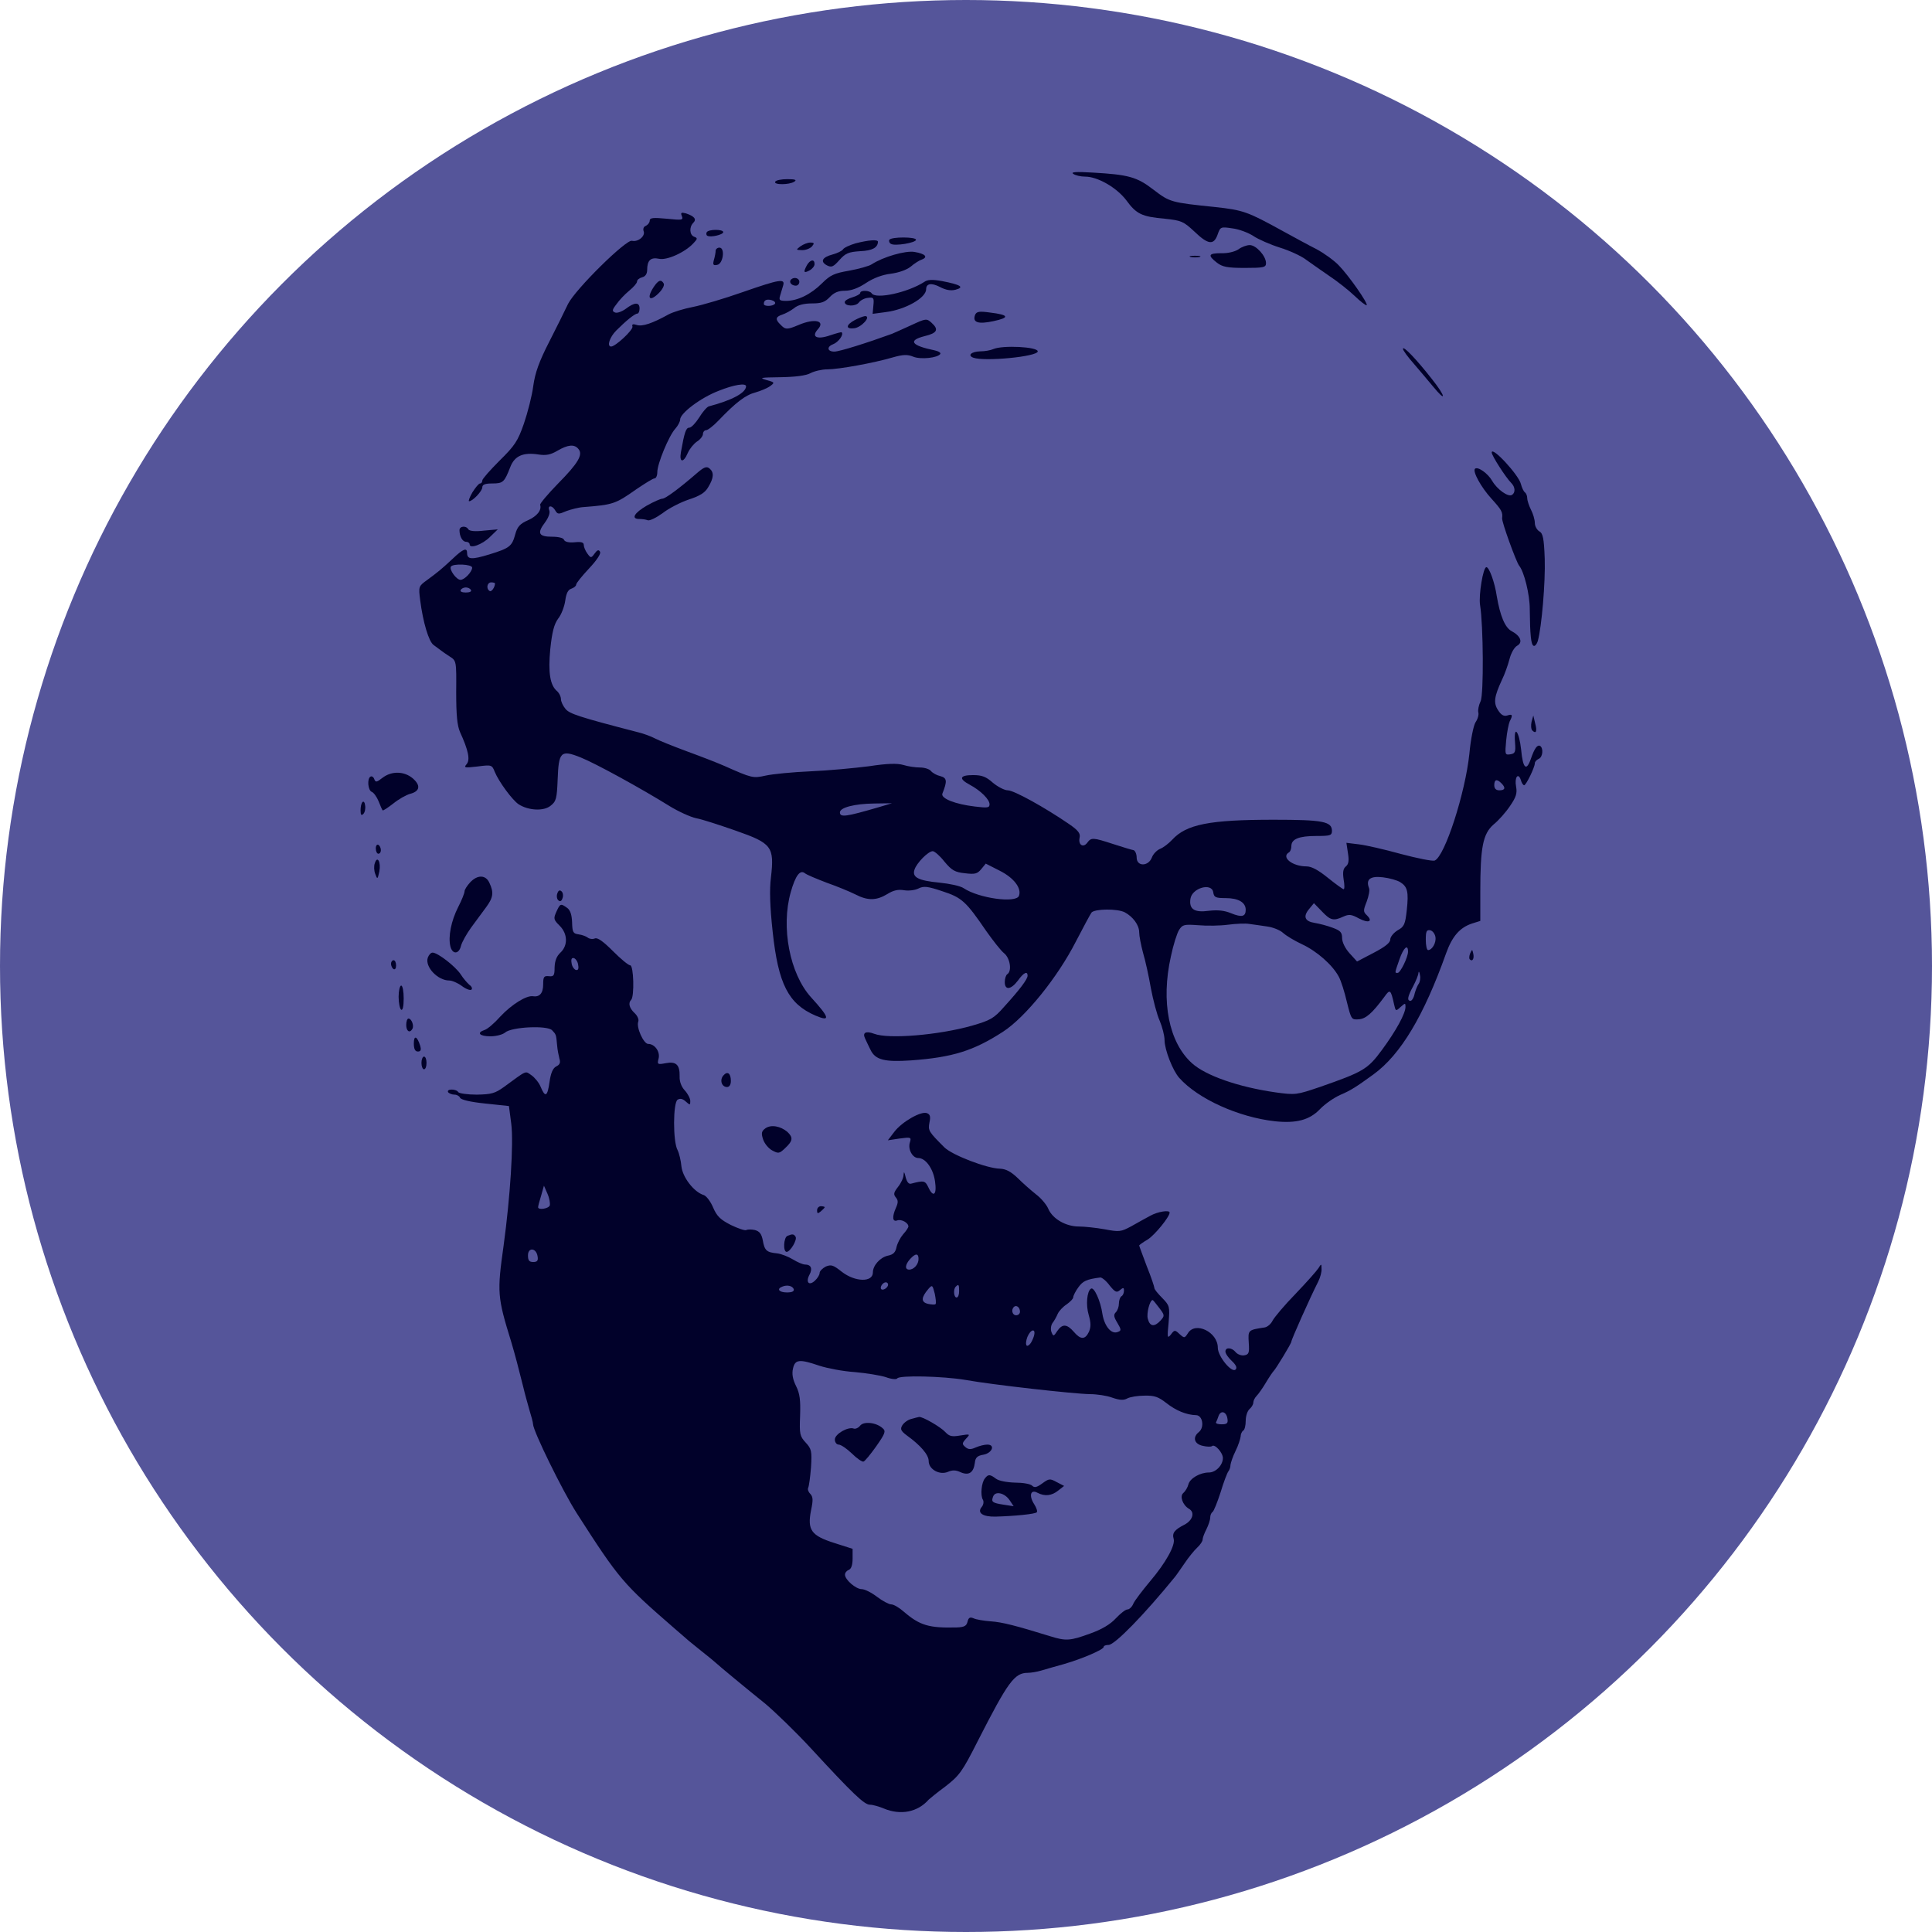 <svg width="1488" height="1488" viewBox="0 0 1488 1488" fill="none" xmlns="http://www.w3.org/2000/svg">
<circle cx="744" cy="744" r="744" fill="#55559A"/>
<path d="M826.601 133.884C828.163 135.056 832.266 136.032 835.782 136.032C845.353 136.032 860.003 144.431 867.426 154.197C875.239 164.939 879.536 166.892 897.116 168.455C909.813 169.822 911.376 170.408 919.776 178.22C930.518 188.572 934.815 188.963 937.746 180.759C939.895 174.705 940.089 174.509 949.076 175.877C954.154 176.462 961.382 179.197 965.288 181.736C969 184.275 978.375 188.377 985.798 190.72C993.416 193.064 1002.6 197.361 1006.31 200.291C1010.02 203.025 1018.03 208.494 1023.89 212.596C1029.75 216.502 1038.54 223.338 1043.23 227.83C1047.91 232.323 1052.02 235.448 1052.6 235.057C1053.78 233.69 1038.93 212.4 1031.12 204.392C1027.6 200.681 1019.79 195.017 1013.93 191.892C1008.07 188.963 996.346 182.517 987.752 177.83C960.795 162.986 957.475 161.814 935.988 159.47C902 155.954 901.023 155.759 888.522 146.189C875.629 136.228 869.184 134.47 841.25 132.907C828.749 132.126 824.452 132.517 826.601 133.884Z" fill="#01012A"/>
<path d="M597.082 139.938C595.518 142.477 607.825 142.477 611.733 139.938C613.881 138.571 612.514 137.985 606.458 137.985C601.965 137.985 597.668 138.766 597.082 139.938Z" fill="#01012A"/>
<path d="M525.198 166.501C526.371 169.626 525.198 169.626 513.478 168.454C502.93 167.478 500.391 167.673 500.391 170.017C500.391 171.384 499.024 173.142 497.462 173.923C495.704 174.509 495.117 176.267 495.704 178.025C497.266 181.736 491.405 186.619 486.718 185.447C482.225 184.275 443.354 222.557 437.493 234.08C435.149 239.158 428.507 252.44 422.843 263.573C415.225 278.417 412.1 287.206 410.732 297.167C409.756 304.784 406.435 317.675 403.505 326.268C398.817 339.745 396.473 343.261 384.753 354.784C377.525 362.012 371.47 368.848 371.47 370.02C371.47 371.387 370.689 372.363 369.712 372.363C368.735 372.363 366.196 375.489 363.852 379.199C361.703 382.91 360.531 386.036 361.313 386.036C364.047 386.036 371.47 378.222 371.47 375.293C371.47 373.144 373.814 372.363 379.088 372.363C387.487 372.363 388.464 371.387 392.957 359.863C396.277 351.074 402.919 348.144 415.03 350.097C420.499 350.879 424.015 350.293 429.29 347.167C437.297 342.48 442.377 341.894 445.502 345.801C449.213 350.097 445.306 356.739 429.875 372.363C422.062 380.371 415.811 387.793 416.006 388.77C417.374 392.871 413.662 397.559 406.63 400.683C400.38 403.418 398.426 405.762 396.864 411.427C394.324 420.801 392.566 422.168 376.744 427.051C363.266 431.154 359.75 430.958 359.75 425.879C359.75 421.582 356.82 422.559 348.811 430.177C339.63 438.77 337.091 440.724 328.887 446.778C322.441 451.466 322.246 451.662 323.613 462.208C325.762 479.201 330.254 494.24 333.966 496.779C335.724 498.146 338.263 499.904 339.24 500.685C340.412 501.662 343.537 503.811 346.272 505.569C351.546 508.889 351.546 509.083 351.35 532.912C351.35 550.881 352.132 558.693 354.281 563.771C360.727 577.835 362.289 585.257 359.359 588.577C357.015 591.311 357.797 591.507 367.759 590.335C378.502 588.967 378.893 588.967 381.041 594.436C384.167 602.054 394.519 616.116 399.403 619.436C407.021 624.32 418.741 624.905 424.015 620.608C428.313 617.288 428.899 615.139 429.484 600.686C430.265 579.007 431.829 577.249 447.064 583.304C458.785 587.99 493.946 607.327 515.627 620.804C522.268 624.905 531.645 629.203 536.138 630.178C540.63 630.961 554.303 635.453 566.609 639.75C594.543 649.515 596.496 652.054 593.761 675.883C592.589 685.062 592.98 698.343 595.128 717.876C599.426 757.915 607.24 773.149 627.945 782.134C639.861 787.212 639.078 783.892 624.624 768.072C608.217 749.907 601.379 714.165 608.998 687.211C612.708 674.124 616.224 669.632 619.936 672.562C621.304 673.734 628.921 676.86 636.539 679.789C644.352 682.523 654.316 686.624 658.613 688.773C668.38 693.851 675.021 693.657 683.419 688.578C688.108 685.649 691.819 684.868 696.312 685.649C699.828 686.234 704.711 685.649 707.446 684.281C711.353 682.328 714.283 682.523 725.808 686.43C740.849 691.312 743.974 694.242 759.6 717.095C764.875 724.516 770.93 732.329 773.47 734.281C777.962 737.993 779.525 747.954 775.813 750.298C774.837 750.884 773.861 753.618 773.861 756.353C773.861 762.798 778.548 762.407 784.018 755.18C788.315 749.126 791.441 747.564 791.441 751.469C791.441 754.204 785.19 762.407 773.47 775.298C765.461 784.477 762.726 785.845 748.662 789.946C723.269 797.173 684.396 800.494 673.263 796.196C667.012 793.853 664.081 795.221 666.231 799.713C667.012 801.471 668.965 805.572 670.528 808.696C674.239 816.314 681.271 818.072 701.586 816.704C733.817 814.361 749.833 809.283 772.493 794.634C789.683 783.502 814.489 752.837 828.554 725.298C834.218 714.36 839.688 704.203 840.665 702.837C843.204 699.907 860.588 699.711 866.254 702.641C872.504 705.961 877.387 712.407 877.387 718.07C877.387 720.806 878.755 727.837 880.318 733.696C882.076 739.556 884.81 751.86 886.374 761.039C888.132 770.221 891.061 781.548 893.21 786.235C895.164 790.923 896.922 797.564 896.922 801.08C896.922 808.306 903.173 824.518 908.251 830.181C922.705 846.392 953.959 860.456 981.891 863.58C998.496 865.338 1008.65 862.605 1016.66 854.206C1020.37 850.299 1027.41 845.417 1032.29 843.268C1040.49 839.752 1044.4 837.213 1057.88 827.448C1078.78 812.213 1096.55 782.525 1113.74 734.281C1118.43 721.196 1124.29 714.36 1133.86 711.235L1140.11 709.281V686.82C1140.11 652.641 1142.07 642.289 1150.27 635.062C1154.18 631.936 1159.84 625.492 1162.97 620.804C1167.66 613.967 1168.63 611.038 1167.66 605.765C1166.29 598.538 1169.41 594.632 1171.37 600.882C1171.95 603.03 1173.12 604.788 1173.91 604.788C1175.47 604.593 1182.11 590.92 1182.11 587.796C1182.11 586.624 1183.48 585.257 1185.04 584.476C1188.17 583.304 1188.95 576.467 1186.21 574.515C1184.06 573.342 1181.91 576.271 1179.18 584.085C1175.67 594.436 1172.93 592.093 1171.56 577.444C1170 562.99 1165.7 557.717 1166.87 571.976C1167.46 579.397 1166.87 580.374 1163.16 580.959C1159.06 581.546 1159.06 581.155 1160.04 570.217C1160.62 563.967 1161.99 557.327 1162.77 555.569C1165.31 550.686 1164.92 549.709 1160.82 551.077C1158.28 551.858 1156.13 550.686 1153.79 546.976C1150.08 541.311 1150.86 536.428 1156.72 523.732C1158.87 519.435 1161.4 512.209 1162.58 507.716C1163.75 503.029 1166.29 498.536 1168.44 497.365C1173.12 494.825 1171.17 489.747 1164.14 486.036C1159.06 483.302 1155.35 474.123 1152.81 459.278C1151.25 448.536 1146.95 436.817 1144.8 436.817C1142.26 436.817 1138.75 458.497 1139.92 465.918C1142.46 481.35 1142.85 535.061 1140.31 540.139C1138.94 543.069 1138.16 546.78 1138.55 548.538C1139.14 550.296 1138.16 553.811 1136.4 556.35C1134.84 558.889 1132.69 569.631 1131.71 580.374C1128.59 610.647 1112.77 659.672 1104.95 662.796C1103.19 663.382 1091.47 661.039 1078.97 657.719C1066.28 654.203 1051.82 650.882 1046.55 650.296L1036.98 649.124L1038.15 656.937C1039.12 662.796 1038.73 665.531 1036.59 667.289C1034.44 669.047 1034.05 671.781 1034.83 677.25C1035.61 681.547 1035.61 684.868 1034.83 684.868C1034.24 684.868 1028.77 680.961 1022.72 676.078C1015.49 670.219 1010.22 667.289 1006.31 667.289C995.37 667.289 986.58 660.258 992.635 656.546C993.807 655.961 994.589 653.616 994.589 651.664C994.589 646.195 1000.45 643.851 1013.93 643.851C1024.48 643.851 1025.84 643.461 1025.84 639.945C1025.84 632.718 1019.01 631.351 980.916 631.351C931.495 631.351 913.721 634.866 902.781 646.781C900.047 649.711 895.945 652.835 893.406 653.812C891.061 654.789 888.132 657.719 887.155 660.453C884.42 667.484 875.435 667.484 875.435 660.453C875.435 657.719 874.262 655.18 873.09 654.789C871.723 654.593 864.691 652.445 857.464 650.101C841.837 645.023 840.469 644.827 837.344 649.124C834.218 653.226 830.312 650.686 831.485 645.219C832.266 641.897 830.508 639.554 823.085 634.476C804.528 621.781 780.893 608.695 776.204 608.695C773.665 608.695 768.391 605.959 764.68 602.835C759.406 598.147 756.28 596.976 749.443 596.976C739.091 596.976 738.114 599.709 746.904 604.397C755.303 608.889 762.139 615.726 762.139 619.436C762.139 622.172 760.577 622.366 751.006 621.195C735.769 619.436 724.44 614.945 725.808 611.234C729.714 601.467 729.324 599.124 724.246 597.757C721.511 597.17 718.385 595.413 717.018 593.85C715.846 592.288 711.939 591.116 708.618 591.116C705.298 591.116 699.437 590.335 695.725 589.163C691.038 587.796 683.419 587.99 669.355 590.139C658.613 591.507 638.493 593.459 624.429 594.046C610.56 594.632 594.738 596.195 589.659 597.366C579.892 599.515 579.111 599.319 558.015 589.944C552.741 587.6 539.654 582.521 528.91 578.616C518.362 574.709 507.227 570.217 504.298 568.655C501.368 567.092 495.508 564.944 491.405 563.967C445.306 552.052 438.665 549.709 435.539 545.998C433.587 543.654 432.023 540.334 432.023 538.381C432.023 536.428 430.657 533.889 429.29 532.521C423.625 528.029 422.062 518.069 423.82 499.904C425.187 486.817 426.749 480.763 429.875 476.466C432.415 473.342 434.758 466.896 435.345 462.598C436.126 456.935 437.493 454.2 440.032 453.418C442.181 452.637 443.744 451.27 443.744 450.294C443.744 449.123 448.237 443.654 453.706 437.794C459.761 431.348 463.082 426.27 462.105 424.904C461.128 423.145 459.957 423.536 458.003 426.27C455.269 429.981 455.073 429.981 452.338 426.27C450.776 424.121 449.603 421.191 449.603 419.629C449.603 417.677 447.455 417.09 442.377 417.677C438.08 418.067 434.954 417.286 434.368 415.724C433.977 414.356 430.265 413.379 425.187 413.379C414.834 413.379 413.467 410.645 419.717 402.441C422.452 398.731 423.82 395.02 423.039 393.067C421.475 388.966 425.383 388.966 427.726 393.262C429.484 396.191 430.265 396.191 436.126 393.652C439.838 392.286 445.893 390.722 449.603 390.528C472.067 388.77 474.021 388.183 490.038 376.855C496.679 372.363 502.93 368.458 504.102 368.458C505.275 368.458 506.252 366.309 506.252 363.574C506.252 357.129 515.236 335.449 520.12 330.175C522.074 328.026 523.832 324.706 523.832 323.144C523.832 318.261 539.654 306.347 553.326 301.074C565.438 296.19 574.618 294.824 574.618 297.557C574.422 302.636 563.68 308.299 545.904 312.987C544.536 313.378 541.216 317.088 538.481 321.582C535.746 325.878 532.426 329.394 530.864 329.394C528.323 329.394 527.152 332.91 524.417 348.34C523.049 356.348 526.371 356.739 529.691 348.925C531.058 345.801 534.184 341.894 536.723 340.136C539.262 338.574 541.412 335.84 541.412 334.276C541.412 332.714 542.584 331.347 543.755 331.347C545.123 331.347 549.42 328.026 553.326 323.925C566.805 309.863 574.228 304.198 581.846 302.245C585.947 301.074 591.027 298.925 593.175 297.363C596.886 294.628 596.691 294.433 590.245 292.675C584.385 290.917 585.753 290.722 600.989 290.526C612.514 290.33 620.523 289.355 624.233 287.401C627.163 285.838 633.023 284.471 637.126 284.471C645.916 284.471 672.871 279.588 687.522 275.291C695.725 272.948 699.047 272.948 703.344 274.706C709.009 277.049 722.292 275.682 724.246 272.557C724.636 271.581 722.682 270.409 719.753 269.823C701.782 266.112 699.047 262.205 712.134 258.885C721.901 256.541 723.269 253.807 717.408 248.533C713.697 245.213 713.111 245.213 702.172 250.291C695.921 253.221 689.085 256.151 686.935 257.127C667.597 264.159 646.501 270.799 642.594 270.799C637.126 270.799 636.539 267.088 641.619 265.135C645.72 263.573 650.017 257.713 648.259 255.955C648.064 255.565 643.962 256.737 639.274 258.299C629.117 261.815 624.624 259.471 629.898 253.612C635.953 246.971 627.359 245.018 615.053 250.291C606.263 254.002 604.895 254.002 601.184 250.096C596.886 245.994 597.277 244.041 602.551 242.283C604.895 241.502 608.998 239.354 611.537 237.401C614.466 234.861 619.35 233.689 625.405 233.689C632.633 233.689 635.368 232.713 639.078 228.807C642.4 225.291 645.72 223.924 650.799 223.924C655.487 223.924 660.957 221.971 666.816 218.064C672.677 214.158 679.513 211.619 685.96 210.838C692.015 210.056 698.266 207.908 701.391 205.369C704.125 203.025 708.032 200.486 709.985 199.9C715.064 197.947 712.525 195.408 704.321 194.041C697.483 192.869 680.295 197.752 671.309 203.611C669.161 204.978 661.348 207.127 653.925 208.494C642.594 210.447 639.469 211.814 633.023 218.26C624.624 226.658 614.272 231.736 605.482 231.736C600.402 231.736 599.817 231.15 600.793 227.83C601.379 225.682 602.551 222.166 603.137 220.018C604.895 214.353 600.793 214.939 571.689 225.096C557.819 229.979 540.63 235.057 533.598 236.424C526.565 237.791 518.362 240.33 515.042 242.088C502.344 249.119 494.727 251.659 490.43 250.291C487.499 249.315 486.522 249.705 487.108 251.463C487.889 254.002 474.021 266.893 470.699 266.893C467.183 266.893 469.528 259.666 474.607 254.588C482.03 247.166 488.866 241.502 491.015 241.502C491.796 241.502 492.578 239.744 492.578 237.596C492.578 232.518 488.672 232.713 482.03 237.791C479.099 239.94 475.388 241.307 473.825 240.721C471.286 239.744 471.286 238.768 474.802 234.275C476.95 231.15 481.248 226.658 484.569 223.924C487.889 221.189 490.624 218.064 490.624 216.892C490.624 215.525 492.382 214.158 494.531 213.572C497.07 212.986 498.437 210.838 498.437 207.908C498.437 200.486 501.172 197.947 507.618 199.314C513.674 200.681 527.933 194.236 534.38 187.009C537.309 183.884 537.309 183.298 534.574 182.322C531.058 180.955 530.668 174.9 533.988 171.579C536.723 168.845 534.77 166.501 528.323 164.353C524.613 163.376 524.026 163.767 525.198 166.501ZM596.886 233.885C595.519 236.033 588.292 236.229 588.292 234.08C588.292 231.15 590.44 230.174 594.152 231.15C596.301 231.736 597.473 232.908 596.886 233.885ZM363.656 437.208C363.656 440.333 357.797 446.583 354.671 446.583C351.546 446.583 345.881 438.77 347.248 436.427C348.811 433.887 363.656 434.474 363.656 437.208ZM381.237 449.317C381.237 452.247 378.502 456.154 377.135 455.177C374.205 453.418 375.181 448.536 378.307 448.536C379.869 448.536 381.237 448.927 381.237 449.317ZM362.68 454.396C363.461 455.567 361.703 456.348 358.773 456.348C355.843 456.348 354.085 455.567 354.866 454.396C355.452 453.224 357.21 452.443 358.773 452.443C360.336 452.443 362.094 453.224 362.68 454.396ZM1156.33 603.226C1159.84 606.742 1159.26 608.695 1154.76 608.695C1152.22 608.695 1150.86 607.327 1150.86 604.788C1150.86 600.296 1152.81 599.709 1156.33 603.226ZM677.17 621.585C651.775 629.007 646.893 629.788 646.893 625.686C646.893 621.976 658.026 619.046 673.263 618.851L686.935 618.655L677.17 621.585ZM727.371 663.578C733.036 670.414 735.575 671.781 743.193 672.562C751.006 673.539 752.764 672.953 755.694 669.438L759.21 665.141L769.954 670.61C780.893 676.078 786.948 684.087 784.799 689.946C782.651 695.806 753.936 691.899 742.216 684.087C739.677 682.328 731.278 680.57 723.463 679.789C707.25 678.227 702.367 675.688 704.321 669.828C705.883 664.75 714.869 655.57 718.385 655.57C719.753 655.57 723.855 659.085 727.371 663.578ZM1078.39 679.399C1084.05 682.914 1085.03 686.82 1083.47 701.079C1082.29 711.82 1081.51 713.774 1076.43 716.508C1073.31 718.461 1070.77 721.587 1070.77 723.539C1070.77 726.079 1066.86 729.204 1057.88 733.891L1045.18 740.533L1039.32 734.087C1036 730.376 1033.66 725.688 1033.66 722.368C1033.66 718.07 1032.29 716.704 1026.43 714.556C1022.33 712.992 1016.27 711.43 1012.75 710.845C1004.94 709.672 1003.38 705.961 1008.26 700.101L1011.97 695.61L1018.03 701.86C1024.67 708.891 1027.01 709.477 1034.63 705.961C1038.93 704.008 1040.88 704.203 1046.55 707.329C1053.97 711.235 1057.68 709.868 1052.8 704.985C1049.87 702.25 1049.87 701.273 1052.6 694.438C1054.17 690.141 1055.14 685.453 1054.36 683.891C1051.82 677.25 1055.34 674.515 1065.1 675.688C1070.18 676.273 1076.24 678.031 1078.39 679.399ZM934.425 687.211C935.011 691.118 936.183 691.703 943.998 691.703C953.763 691.703 959.429 695.023 959.429 700.688C959.429 705.961 956.498 706.742 948.295 703.422C943.215 701.273 938.137 700.688 931.105 701.469C919.97 703.031 915.673 700.297 916.845 692.289C918.018 683.891 933.253 679.593 934.425 687.211ZM976.032 713.579C980.329 714.165 985.799 716.312 988.142 718.461C990.487 720.61 996.932 724.516 1002.79 727.25C1014.12 732.525 1026.23 743.07 1031.12 752.25C1032.87 755.376 1035.61 764.165 1037.37 771.783C1040.69 785.064 1040.88 785.454 1046.35 785.064C1052.02 784.673 1056.71 780.572 1066.28 767.681C1070.57 761.626 1071.16 762.016 1073.7 773.541C1074.87 778.814 1075.07 779.008 1078.58 775.688C1082.29 772.368 1082.49 772.368 1082.49 775.494C1082.49 780.572 1075.26 793.853 1064.32 808.696C1053.39 823.541 1050.06 825.494 1016.47 837.213C998.496 843.268 997.91 843.463 982.283 841.314C953.763 837.213 928.566 828.423 918.018 818.853C900.242 802.837 893.991 771.392 901.805 736.626C903.563 728.031 906.493 718.852 908.055 716.312C910.79 712.016 911.963 711.82 923.096 712.602C929.543 713.188 939.895 712.992 945.755 712.211C951.615 711.43 959.233 711.039 962.359 711.626C965.679 712.016 971.735 712.992 976.032 713.579ZM1105.54 721.587C1106.32 726.079 1103 731.743 1099.87 731.743C1098.9 731.743 1098.12 728.227 1098.12 723.735C1098.12 717.289 1098.7 715.922 1101.63 716.508C1103.39 716.899 1105.15 719.242 1105.54 721.587ZM1084.44 732.915C1084.44 737.211 1078.58 749.32 1076.43 749.32C1074.09 749.32 1074.09 749.712 1077.8 738.969C1080.93 729.985 1084.44 726.665 1084.44 732.915ZM1092.65 757.719C1091.67 759.087 1090.3 762.407 1089.52 765.337C1088.94 768.462 1087.37 770.806 1086.4 770.806C1083.47 770.806 1084.05 767.681 1088.35 759.673C1090.5 755.572 1092.45 750.884 1092.45 749.32C1092.65 747.758 1093.23 748.345 1093.62 750.884C1094.21 753.423 1093.62 756.353 1092.65 757.719Z" fill="#01012A"/>
<path d="M544.342 178.806C543.755 179.782 543.951 181.149 544.732 181.54C547.077 183.103 557.038 180.759 557.038 178.806C557.038 176.462 545.904 176.462 544.342 178.806Z" fill="#01012A"/>
<path d="M684.983 184.665C684.396 185.642 684.983 187.204 686.154 187.79C688.889 189.743 705.492 187.009 705.492 184.665C705.492 182.321 686.545 182.321 684.983 184.665Z" fill="#01012A"/>
<path d="M659.003 187.399C654.51 188.767 650.017 190.72 649.236 192.087C648.455 193.259 644.939 195.017 641.227 195.993C633.219 198.142 631.461 201.462 636.93 204.392C640.446 206.15 641.813 205.564 646.501 200.29C651.19 195.017 653.533 194.04 662.519 193.454C671.896 193.063 675.997 190.72 676.193 186.228C676.193 184.274 668.965 184.86 659.003 187.399Z" fill="#01012A"/>
<path d="M616.42 189.744C612.904 192.478 612.904 192.478 617.788 192.673C620.717 192.673 624.039 191.306 625.406 189.744C627.359 187.4 627.164 186.814 624.039 186.814C622.085 186.814 618.569 188.181 616.42 189.744Z" fill="#01012A"/>
<path d="M953.763 192.087C951.029 193.845 945.559 195.212 940.676 195.017C930.714 195.017 929.933 196.58 937.16 202.244C941.457 205.564 945.169 206.345 958.647 206.345C973.297 206.345 975.055 205.955 975.055 202.634C975.055 197.166 967.437 188.767 962.553 188.767C960.21 188.767 956.304 190.134 953.763 192.087Z" fill="#01012A"/>
<path d="M551.178 193.064C551.178 194.431 550.593 197.752 549.81 200.291C548.835 204.002 549.42 204.588 552.351 204.002C557.038 203.22 558.6 190.72 554.109 190.72C552.545 190.72 551.178 191.892 551.178 193.064Z" fill="#01012A"/>
<path d="M917.041 197.947C918.799 198.337 921.924 198.337 923.877 197.947C925.635 197.361 924.073 196.97 920.361 196.97C916.65 196.97 915.087 197.361 917.041 197.947Z" fill="#01012A"/>
<path d="M621.498 204.197C618.569 209.666 618.959 210.642 623.452 208.299C625.601 207.127 627.359 204.978 627.359 203.416C627.359 199.314 624.039 199.9 621.498 204.197Z" fill="#01012A"/>
<path d="M609.192 215.33C607.434 217.283 609.583 220.017 612.904 220.017C614.466 220.017 615.639 218.65 615.639 217.087C615.639 214.158 611.537 212.986 609.192 215.33Z" fill="#01012A"/>
<path d="M711.94 217.088C699.243 225.291 674.435 230.76 671.309 225.877C669.747 223.533 662.519 223.338 662.519 225.682C662.519 226.463 659.784 228.025 656.464 229.002C653.143 229.978 650.604 231.541 650.604 232.713C650.604 236.033 659.199 236.229 661.542 232.908C662.91 231.15 666.035 229.588 668.574 229.393C672.873 228.807 673.263 229.393 672.677 235.252L672.09 241.697L682.444 240.33C697.485 238.377 713.307 229.393 713.307 222.752C713.307 218.26 717.408 217.674 723.855 220.994C728.347 223.338 732.059 224.119 735.965 223.143C743.193 221.189 739.677 219.236 725.613 216.502C718.189 215.135 714.283 215.33 711.94 217.088Z" fill="#01012A"/>
<path d="M503.517 220.994C497.462 230.174 500.587 232.908 508.01 225.096C510.549 222.361 511.916 219.431 511.135 218.26C509.181 214.939 507.033 215.72 503.517 220.994Z" fill="#01012A"/>
<path d="M751.006 242.479C748.858 248.338 753.155 249.9 765.07 247.361C777.962 244.627 777.181 242.479 762.531 240.721C754.132 239.549 752.178 239.94 751.006 242.479Z" fill="#01012A"/>
<path d="M658.222 246.58C651.384 250.291 651.19 253.611 657.831 252.83C663.496 252.244 671.309 243.455 666.231 243.455C664.668 243.65 661.152 245.018 658.222 246.58Z" fill="#01012A"/>
<path d="M765.07 268.846C762.922 269.823 758.429 270.604 754.913 270.604C748.075 270.799 744.951 273.729 749.639 275.487C758.038 278.611 799.254 274.706 799.254 270.604C799.254 267.088 772.297 265.721 765.07 268.846Z" fill="#01012A"/>
<path d="M1080.54 268.651C1080.54 269.823 1084.25 274.901 1088.94 280.174C1093.43 285.448 1100.07 293.26 1103.78 297.752C1114.33 310.644 1113.55 305.37 1102.8 291.893C1090.89 276.659 1080.54 265.916 1080.54 268.651Z" fill="#01012A"/>
<path d="M1148.9 348.535C1148.9 350.879 1159.65 367.675 1163.94 371.972C1167.07 375.098 1167.27 379.394 1164.53 381.152C1161.6 383.105 1153.01 376.855 1149.29 370.41C1145.97 364.551 1138.16 359.082 1136.01 361.035C1134.06 363.183 1140.7 375.293 1148.71 384.082C1156.52 392.677 1157.5 394.433 1156.91 399.121C1156.52 401.856 1167.66 432.52 1170 435.646C1173.91 440.333 1178.2 457.912 1178.2 469.044C1178.4 489.356 1179.18 496.389 1181.13 497.365C1182.11 497.951 1183.67 496.193 1184.45 493.459C1187.38 482.716 1190.31 448.536 1189.73 430.371C1189.14 414.551 1188.36 410.84 1185.63 409.278C1183.67 408.106 1182.11 405.177 1182.11 402.832C1182.11 400.293 1180.74 395.606 1179.18 392.677C1177.62 389.551 1176.25 385.45 1176.25 383.691C1176.25 381.933 1175.47 379.981 1174.49 379.2C1173.51 378.613 1172.15 375.683 1171.37 372.754C1169.8 365.918 1148.9 343.262 1148.9 348.535Z" fill="#01012A"/>
<path d="M536.138 364.941C523.245 376.074 512.501 384.082 510.158 384.082C508.791 384.082 503.517 386.425 498.243 389.355C488.475 395.02 485.74 399.708 492.382 399.708C494.531 399.708 497.462 400.098 498.828 400.683C500.391 401.27 505.469 398.731 510.353 395.214C515.042 391.504 524.222 386.817 530.668 384.668C539.067 381.933 543.17 379.394 545.513 375.098C549.81 368.066 550.006 363.77 546.49 360.84C544.146 358.886 542.193 359.667 536.138 364.941Z" fill="#01012A"/>
<path d="M353.89 408.301C353.89 413.183 356.234 417.285 358.968 417.285C360.531 417.285 361.703 418.262 361.703 419.239C361.703 422.949 371.47 419.433 377.33 413.574L383.385 407.714L372.642 408.691C366.196 409.472 361.703 409.082 360.726 407.714C358.968 404.59 353.89 405.175 353.89 408.301Z" fill="#01012A"/>
<path d="M1179.57 555.959C1178.99 558.693 1179.18 561.623 1180.16 562.6C1183.09 565.53 1184.06 563.186 1182.31 556.935L1180.94 551.075L1179.57 555.959Z" fill="#01012A"/>
<path d="M294.508 599.123C290.015 602.639 289.234 602.639 288.257 600.1C287.671 598.342 286.304 597.561 285.327 598.147C282.592 599.709 283.374 608.695 286.304 609.866C287.866 610.451 290.21 613.772 291.578 617.092C292.945 620.608 294.312 623.734 294.703 624.124C295.094 624.515 298.61 622.17 302.907 618.85C307.009 615.53 312.869 612.209 315.799 611.428C323.417 609.476 324.199 604.982 317.948 599.515C311.307 593.85 301.54 593.655 294.508 599.123Z" fill="#01012A"/>
<path d="M279.272 617.678C278.295 618.459 277.709 621.389 277.709 624.124C277.709 627.639 278.295 628.422 279.858 626.858C281.03 625.686 281.616 622.757 281.225 620.413C281.03 618.069 280.053 616.897 279.272 617.678Z" fill="#01012A"/>
<path d="M289.429 653.422C289.429 655.765 290.406 657.523 291.382 657.523C292.554 657.523 293.336 656.351 293.336 654.788C293.336 653.226 292.554 651.273 291.382 650.687C290.406 650.101 289.429 651.273 289.429 653.422Z" fill="#01012A"/>
<path d="M288.648 664.945C287.867 666.899 288.062 670.804 289.039 673.149C290.601 677.445 290.797 677.445 292.164 671.195C293.531 663.969 290.601 658.5 288.648 664.945Z" fill="#01012A"/>
<path d="M362.094 679.593C359.75 682.132 357.797 685.258 357.797 686.43C357.797 687.797 355.648 693.266 352.913 698.539C347.444 709.281 345.1 721.391 346.858 728.812C348.42 735.258 353.499 735.064 355.062 728.422C355.843 725.492 359.359 719.242 362.875 714.36C366.587 709.281 371.665 702.446 374.4 698.734C379.869 691.312 380.455 687.407 376.939 679.984C374.205 673.734 367.759 673.539 362.094 679.593Z" fill="#01012A"/>
<path d="M429.289 687.992C428.507 689.945 428.899 692.289 429.875 693.265C431.242 694.633 432.415 694.242 433.196 691.899C433.977 689.945 433.586 687.602 432.61 686.625C431.242 685.258 430.07 685.649 429.289 687.992Z" fill="#01012A"/>
<path d="M428.508 702.25C426.164 707.523 426.358 708.304 431.047 712.992C437.298 719.242 437.493 728.227 431.633 733.696C428.703 736.43 427.335 739.946 427.141 745.025C427.141 751.275 426.554 752.25 422.842 751.86C418.936 751.469 418.351 752.25 418.351 758.11C418.351 764.946 415.616 768.071 410.537 767.289C405.458 766.508 394.129 773.539 385.339 782.915C380.846 787.994 375.377 792.681 373.228 793.267C366.782 795.415 369.321 798.15 377.721 798.15C382.213 798.15 387.292 796.783 389.05 795.221C393.933 790.923 421.28 789.556 425.187 793.462C428.312 796.783 428.312 796.587 429.093 805.181C429.289 808.306 430.266 812.994 430.852 815.337C431.828 818.267 431.242 820.025 428.312 821.392C425.773 822.76 424.21 826.471 423.234 833.306C421.671 844.634 419.913 845.611 416.397 837.018C415.03 833.696 411.709 829.791 409.17 828.033C404.286 824.713 406.24 823.931 388.073 837.213C381.237 842.095 378.502 842.877 367.173 843.072C359.945 843.072 353.499 842.095 352.913 841.119C352.327 839.948 349.983 839.165 347.834 839.165C345.686 839.165 344.514 839.948 345.1 841.119C345.686 842.095 348.03 843.072 349.983 843.072C351.936 843.072 353.89 844.244 354.28 845.415C354.866 846.979 362.094 848.737 373.619 849.909L391.98 851.861L393.738 865.338C395.691 880.378 392.957 921.979 387.878 959.284C382.799 995.418 382.995 998.739 393.738 1033.5C396.668 1043.27 399.403 1053.82 403.114 1068.66C404.091 1072.96 406.24 1080.58 407.607 1085.46C409.17 1090.54 410.537 1095.61 410.537 1096.79C410.537 1102.06 433.391 1148.54 444.135 1165.34C476.95 1216.51 479.685 1219.64 519.729 1254.41C523.441 1257.53 527.348 1261.05 528.519 1262.02C529.691 1263.19 535.161 1267.49 540.435 1271.79C545.904 1276.09 550.593 1279.99 551.178 1280.58C552.936 1282.34 575.595 1301.09 589.463 1312.22C596.886 1318.47 612.708 1333.7 624.429 1346.4C656.854 1381.56 665.645 1389.95 669.942 1389.95C672.09 1389.95 676.974 1391.32 680.686 1392.88C693.773 1398.35 706.86 1395.62 715.259 1386.05C715.846 1385.46 721.51 1380.77 728.152 1375.89C738.895 1367.49 741.043 1364.76 753.155 1340.74C776.399 1295.23 781.283 1288.39 791.635 1288.39C793.98 1288.39 798.667 1287.61 801.989 1286.63C805.309 1285.66 813.318 1283.31 819.763 1281.55C833.828 1277.45 850.04 1270.42 850.04 1268.47C850.04 1267.49 851.798 1266.91 853.752 1266.91C858.636 1266.91 881.49 1243.27 904.735 1214.76C905.906 1213.39 909.228 1208.51 912.353 1204.01C915.479 1199.33 919.97 1193.86 922.119 1191.91C924.463 1189.76 926.221 1187.02 926.221 1185.85C926.221 1184.48 927.589 1180.77 929.151 1177.84C930.714 1174.72 932.082 1170.62 932.082 1168.86C932.082 1167.1 932.863 1165.15 933.84 1164.56C934.817 1163.97 937.55 1157.14 940.091 1149.33C942.434 1141.51 945.169 1134.29 946.146 1133.11C946.927 1132.14 947.708 1129.99 947.708 1128.23C947.904 1126.67 949.466 1121.79 951.615 1117.49C953.763 1113.19 955.327 1108.11 955.521 1106.36C955.521 1104.6 956.498 1102.45 957.475 1101.86C958.647 1101.28 959.429 1097.76 959.429 1094.25C959.429 1090.54 960.795 1086.63 962.359 1085.26C963.921 1083.9 965.288 1081.75 965.288 1080.18C965.288 1078.82 966.461 1076.47 967.827 1075.11C969.195 1073.74 972.516 1069.05 975.055 1064.75C977.594 1060.46 980.329 1056.55 980.916 1055.97C982.478 1054.6 994.589 1034.68 994.589 1033.31C994.589 1031.75 1008.85 999.714 1015.29 987.02C1016.86 983.894 1018.03 979.597 1017.83 977.253C1017.83 973.152 1017.64 973.152 1015.49 976.667C1014.12 978.816 1006.31 987.605 997.909 996.394C989.315 1005.18 981.501 1014.56 980.133 1017.1C978.962 1019.64 976.227 1021.98 974.078 1022.37C961.187 1024.32 961.187 1024.32 961.772 1034.09C962.359 1042.1 961.772 1043.27 958.256 1043.86C956.108 1044.25 952.982 1043.08 951.615 1041.32C948.685 1037.8 943.801 1037.41 943.801 1040.93C943.801 1042.49 945.95 1045.61 948.685 1048.15C952.005 1051.28 952.982 1053.43 951.615 1054.79C948.685 1057.72 937.941 1044.64 937.941 1038C937.941 1025.89 920.557 1017.49 914.892 1026.86C912.353 1030.77 912.157 1030.77 908.447 1027.45C904.931 1024.13 904.539 1024.13 901.805 1027.84C899.07 1031.16 898.874 1030.38 900.047 1018.66C901.023 1006.16 900.828 1005.57 895.163 999.714C891.842 996.394 889.108 993.074 889.108 992.098C889.108 991.121 886.568 983.503 883.248 975.301C880.122 966.902 877.387 959.675 877.387 959.284C877.387 958.894 880.318 956.745 884.029 954.597C889.499 951.082 900.828 937.214 900.828 933.894C900.828 931.745 891.647 933.113 885.787 936.433C882.467 938.191 875.825 941.902 871.332 944.441C863.323 948.737 862.152 948.933 850.823 946.784C844.181 945.613 835.195 944.636 830.898 944.636C820.936 944.636 810.779 938.776 807.457 931.159C806.09 927.838 801.793 922.76 797.886 919.83C794.176 916.901 787.729 911.237 783.822 907.33C778.548 902.252 774.641 900.299 770.148 900.105C759.991 899.909 733.23 889.557 727.371 883.698C715.259 871.588 714.673 870.807 715.846 864.557C716.823 860.064 716.431 858.307 713.892 857.33C709.399 855.572 694.75 863.971 688.889 871.588L683.811 878.229L692.992 876.861C701.586 875.69 701.976 875.886 700.805 879.791C699.047 885.065 702.759 891.901 707.25 891.901C712.915 891.901 718.775 900.105 720.143 909.869C721.705 920.417 718.775 922.76 714.869 914.167C712.524 909.284 711.353 909.088 701.782 911.628C699.828 912.214 698.46 910.26 697.485 906.549C696.508 902.448 696.117 901.861 695.921 904.791C695.921 907.136 693.969 911.237 691.624 914.167C688.303 918.464 687.912 919.83 690.061 922.369C691.819 924.518 691.819 926.276 690.061 930.183C686.937 937.214 687.327 941.316 691.038 939.948C694.163 938.776 699.633 941.706 699.633 944.636C699.633 945.417 697.875 948.152 695.531 950.691C693.382 953.23 691.038 957.722 690.453 960.652C689.67 964.557 687.912 966.316 683.811 967.097C677.755 968.464 672.286 974.714 672.286 979.989C672.286 987.801 658.612 987.41 648.455 979.597C641.813 974.324 640.251 973.739 635.954 975.495C633.414 976.863 631.265 979.012 631.265 980.379C631.265 981.941 629.507 984.675 627.555 986.433C623.062 990.535 620.327 987.605 623.452 981.745C625.991 977.059 624.624 973.933 620.132 973.933C618.374 973.933 614.272 972.175 610.756 970.026C607.24 967.879 601.77 965.73 598.644 965.34C590.44 964.557 588.878 963.191 587.511 955.378C586.534 950.301 584.972 948.347 581.456 947.371C578.915 946.784 575.986 946.784 574.814 947.371C573.837 947.956 568.563 946.198 562.899 943.464C554.89 939.363 552.155 936.824 549.225 929.987C547.271 925.299 543.951 921.003 541.997 920.417C534.38 918.074 525.59 906.549 524.807 898.15C524.417 893.855 523.049 888.19 521.878 885.846C518.167 879.206 518.362 849.127 521.878 846.979C523.832 845.807 525.784 846.198 528.129 848.345C531.449 851.275 531.645 851.275 531.645 847.954C531.645 846.002 529.691 842.291 527.348 839.752C524.807 837.018 523.245 832.915 523.441 829.01C523.636 820.025 520.706 817.291 512.697 818.853C506.446 820.025 506.056 819.83 507.227 815.337C508.595 810.064 504.298 804.008 499.22 804.008C495.704 804.008 489.843 791.118 491.601 786.822C492.187 785.258 491.015 782.329 488.671 780.18C484.765 776.469 483.592 772.564 486.131 770.025C488.671 767.485 488.085 743.461 485.35 743.461C483.982 743.461 478.123 738.579 472.067 732.523C464.644 725.102 460.347 721.977 458.199 722.758C456.441 723.539 453.902 723.149 452.729 722.172C451.557 721.196 448.432 720.023 445.697 719.633C441.4 719.047 440.815 718.07 440.619 710.453C440.423 704.593 439.251 701.079 436.907 699.32C431.828 695.61 431.438 695.804 428.508 702.25ZM445.306 743.266C445.893 746.391 445.112 747.564 443.354 746.977C441.986 746.391 440.423 744.047 440.228 741.704C439.642 738.579 440.423 737.407 442.181 737.992C443.548 738.579 445.112 740.922 445.306 743.266ZM423.429 928.425C422.452 930.964 414.444 932.136 414.444 929.793C414.444 929.01 415.42 925.105 416.788 920.807L418.936 913.19L421.671 919.44C423.234 922.956 423.819 927.057 423.429 928.425ZM414.053 967.683C414.639 971.003 413.662 971.98 410.732 971.98C407.607 971.98 406.63 970.809 406.63 966.902C406.63 960.456 413.076 961.043 414.053 967.683ZM707.446 969.636C707.446 973.739 703.93 977.84 700.218 977.84C696.702 977.84 697.093 973.933 701.001 969.636C705.102 965.144 707.446 965.144 707.446 969.636ZM854.533 989.949C858.83 995.222 860.003 995.809 862.542 993.66C865.081 991.512 865.668 991.512 865.668 994.051C865.668 995.809 864.887 997.762 863.714 998.348C862.738 998.933 861.761 1001.47 861.761 1004.01C861.761 1006.35 860.784 1009.28 859.417 1010.65C857.464 1012.61 857.855 1014.36 860.588 1018.86C863.714 1024.13 863.714 1024.91 860.784 1025.89C855.901 1027.84 850.627 1021.4 849.065 1012.02C847.697 1002.06 842.618 990.925 840.275 992.489C837.149 994.441 836.172 1004.99 838.516 1012.8C840.274 1018.86 840.274 1021.98 838.711 1025.69C835.781 1031.94 832.265 1031.94 826.991 1025.69C821.717 1019.64 818.201 1019.44 814.295 1025.11C811.56 1029.4 811.169 1029.4 809.802 1025.89C809.021 1023.74 809.411 1020.81 810.583 1019.05C811.95 1017.29 813.708 1014.17 814.685 1011.82C815.662 1009.68 818.788 1006.35 821.521 1004.6C824.256 1002.64 826.601 1000.3 826.601 999.129C826.601 997.958 828.359 994.441 830.507 991.512C834.023 986.629 836.758 985.262 847.501 983.894C848.674 983.894 851.994 986.433 854.533 989.949ZM684.006 989.363C684.006 991.708 680.099 994.245 678.732 992.879C677.364 991.512 679.905 987.605 682.248 987.605C683.225 987.605 684.006 988.386 684.006 989.363ZM611.342 992.879C611.733 994.637 609.975 995.418 606.068 995.418C600.012 995.418 597.863 992.683 602.552 990.925C606.263 989.363 610.365 990.34 611.342 992.879ZM720.533 1004.4C720.143 1004.99 717.408 1004.79 714.673 1004.21C709.204 1002.84 709.399 999.324 715.065 992.683C717.994 989.363 718.189 989.559 719.947 996.394C720.729 1000.3 721.12 1003.82 720.533 1004.4ZM738.7 994.441C738.7 997.175 737.919 999.324 736.746 999.324C734.598 999.324 734.011 992.879 736.161 990.925C738.31 988.778 738.7 989.363 738.7 994.441ZM892.819 1007.33C897.116 1013 897.116 1013.39 893.796 1017.1C889.108 1022.18 885.592 1021.79 884.029 1015.73C882.857 1011.63 885.592 1001.28 887.741 1001.28C888.131 1001.28 890.28 1004.01 892.819 1007.33ZM785.58 1010.26C785.58 1011.82 784.213 1013 782.651 1013C779.72 1013 778.548 1008.89 780.893 1006.55C782.845 1004.79 785.58 1006.94 785.58 1010.26ZM796.324 1029.01C795.542 1031.55 794.176 1034.29 793.199 1035.26C790.268 1038.39 789.292 1035.26 791.245 1029.79C793.784 1023.54 798.082 1022.76 796.324 1029.01ZM631.071 1051.86C637.126 1053.82 649.236 1056.16 658.222 1056.75C667.207 1057.53 677.951 1059.29 682.248 1060.65C686.35 1062.22 690.453 1062.61 691.038 1061.63C692.601 1059.09 726.198 1059.87 743.584 1062.8C764.093 1066.51 826.991 1073.54 839.298 1073.74C844.766 1073.74 852.581 1074.91 856.682 1076.47C862.346 1078.43 865.472 1078.62 868.207 1077.06C870.355 1075.89 876.41 1074.91 881.49 1074.91C889.303 1074.72 892.233 1075.89 898.289 1080.58C905.712 1086.43 913.721 1089.76 921.338 1089.95C926.221 1090.15 927.785 1099.13 923.486 1102.84C918.212 1106.94 919.776 1112.22 926.417 1113.58C929.737 1114.36 932.863 1114.36 933.449 1113.78C935.598 1111.83 941.849 1118.86 941.849 1122.96C941.849 1128.43 936.379 1134.09 931.105 1134.09C924.269 1134.09 916.454 1138.58 915.283 1143.27C914.696 1145.61 912.938 1148.54 911.376 1149.91C908.447 1152.26 910.79 1159.09 915.673 1162.02C920.557 1164.76 918.603 1171.01 912.157 1174.33C904.539 1178.23 902.586 1180.77 903.954 1185.26C905.321 1190.15 897.898 1203.62 885.787 1217.88C879.926 1224.91 874.067 1232.53 872.894 1235.07C871.919 1237.61 869.77 1239.56 868.403 1239.56C866.839 1239.56 862.933 1242.69 859.417 1246.4C855.12 1251.09 848.478 1254.99 839.688 1258.12C824.256 1263.78 820.936 1263.98 809.021 1260.26C782.455 1252.06 771.906 1249.33 763.116 1248.74C757.842 1248.35 751.787 1247.37 749.833 1246.4C747.1 1245.23 745.927 1245.81 745.146 1249.13C744.365 1252.26 742.607 1253.23 736.942 1253.43C715.455 1254.01 708.423 1251.87 696.117 1241.32C692.601 1238.19 688.303 1235.66 686.35 1235.66C684.592 1235.66 679.513 1232.92 675.412 1229.8C671.115 1226.48 665.84 1223.94 663.691 1223.94C659.199 1223.94 650.799 1216.71 650.799 1212.8C650.799 1211.24 652.167 1209.68 653.729 1209.09C655.683 1208.31 656.658 1205.19 656.658 1200.5V1192.88L642.594 1188.39C624.82 1182.73 621.694 1178.43 624.624 1163.39C626.382 1155.18 626.187 1152.84 624.039 1150.5C622.475 1148.93 621.89 1146.98 622.475 1145.81C623.062 1144.64 624.039 1137.61 624.624 1130.18C625.406 1117.49 625.014 1115.93 620.523 1111.04C616.03 1106.16 615.639 1104.6 616.224 1090.34C616.616 1078.23 616.03 1073.35 613.1 1067.49C610.56 1062.41 609.779 1058.11 610.756 1054.01C612.318 1046.98 615.639 1046.59 631.071 1051.86ZM945.365 1092.68C945.95 1096.2 944.973 1096.98 940.872 1096.98C938.137 1096.98 936.183 1096.4 936.575 1095.42C936.965 1094.64 937.941 1092.49 938.527 1090.54C940.285 1085.85 944.582 1087.22 945.365 1092.68Z" fill="#01012A"/>
<path d="M701.782 1092.88C699.243 1093.47 696.117 1095.81 694.944 1097.76C693.186 1100.69 693.773 1102.06 698.46 1105.58C709.008 1113.19 715.259 1120.42 715.259 1125.3C715.259 1131.75 723.855 1136.43 730.301 1133.51C733.621 1132.14 736.161 1132.14 739.872 1133.9C746.123 1136.63 749.833 1134.29 750.81 1126.67C751.201 1122.57 752.764 1121.2 757.257 1120.42C764.093 1119.25 766.828 1112.61 760.381 1112.61C758.233 1112.61 754.326 1113.58 751.591 1114.76C747.685 1116.51 745.927 1116.51 743.584 1114.56C740.849 1112.22 740.849 1111.63 743.974 1108.11C747.49 1104.4 747.294 1104.4 739.677 1105.58C733.036 1106.75 731.082 1106.16 728.152 1103.04C724.636 1099.13 710.572 1090.93 707.837 1091.32C707.056 1091.51 704.321 1092.1 701.782 1092.88Z" fill="#01012A"/>
<path d="M662.519 1097.96C661.152 1099.72 659.003 1100.69 657.635 1100.3C653.338 1098.54 642.986 1104.4 642.986 1108.7C642.986 1110.85 644.352 1112.61 645.916 1112.61C647.674 1112.61 652.167 1115.73 656.073 1119.44C659.98 1123.35 664.082 1126.08 665.058 1125.69C666.035 1125.5 670.528 1120.03 674.825 1113.97C681.663 1104.21 682.444 1102.26 679.905 1100.11C675.216 1095.61 665.449 1094.44 662.519 1097.96Z" fill="#01012A"/>
<path d="M758.623 1138.58C755.89 1141.71 754.913 1151.86 757.061 1155.18C757.842 1156.55 757.452 1159.09 756.084 1160.65C752.374 1165.15 756.865 1168.27 766.632 1168.08C781.478 1167.68 797.105 1166.12 798.473 1164.76C799.254 1164.17 798.277 1161.24 796.519 1158.51C792.222 1151.86 793.784 1146.79 799.058 1149.72C804.724 1152.65 809.998 1152.06 815.076 1147.96L819.569 1144.44L813.904 1141.51C808.63 1138.58 807.848 1138.78 802.77 1142.49C798.473 1145.61 796.715 1146.01 794.957 1144.25C793.589 1142.88 787.729 1141.9 781.87 1141.9C775.423 1141.71 769.367 1140.54 767.219 1138.97C762.531 1135.46 761.164 1135.26 758.623 1138.58ZM777.571 1155.38L780.697 1160.07L773.079 1158.9C764.093 1157.53 763.312 1156.75 764.874 1152.65C766.438 1148.15 773.665 1149.72 777.571 1155.38Z" fill="#01012A"/>
<path d="M1132.3 734.281C1131.52 736.235 1131.32 738.384 1132.11 738.969C1134.06 740.922 1135.62 738.188 1134.64 734.281C1133.86 730.961 1133.86 730.961 1132.3 734.281Z" fill="#01012A"/>
<path d="M329.473 737.602C327.129 744.634 337.091 755.18 346.076 755.18C348.225 755.18 352.718 757.134 355.843 759.477C358.969 761.822 362.289 762.994 363.07 762.213C364.047 761.43 363.266 759.673 361.508 758.5C359.945 757.134 356.82 753.618 354.866 750.494C350.764 744.244 337.091 733.696 333.184 733.696C331.817 733.696 330.254 735.454 329.473 737.602Z" fill="#01012A"/>
<path d="M301.149 742.289C301.149 743.853 302.126 745.806 303.103 746.391C304.275 746.977 305.056 745.806 305.056 743.657C305.056 741.314 304.275 739.556 303.103 739.556C302.126 739.556 301.149 740.727 301.149 742.289Z" fill="#01012A"/>
<path d="M307.009 767.68C307.009 772.564 307.986 777.056 308.963 777.642C310.135 778.423 310.916 775.103 310.916 769.048C310.916 763.579 310.135 759.087 308.963 759.087C307.986 759.087 307.009 762.994 307.009 767.68Z" fill="#01012A"/>
<path d="M312.869 789.361C312.869 794.244 315.604 796.002 317.557 792.485C319.12 790.142 316.971 784.477 314.627 784.477C313.651 784.477 312.869 786.626 312.869 789.361Z" fill="#01012A"/>
<path d="M318.729 803.619C318.729 807.915 319.706 809.869 321.855 809.869C324.003 809.869 324.589 808.696 323.613 805.376C321.269 797.954 318.729 796.977 318.729 803.619Z" fill="#01012A"/>
<path d="M324.59 818.659C324.59 821.392 325.566 823.541 326.543 823.541C327.715 823.541 328.496 821.392 328.496 818.659C328.496 815.923 327.715 813.775 326.543 813.775C325.566 813.775 324.59 815.923 324.59 818.659Z" fill="#01012A"/>
<path d="M557.038 828.423C554.109 831.939 555.867 837.212 559.968 837.212C561.726 837.212 562.899 835.454 562.899 832.525C562.899 826.471 560.164 824.712 557.038 828.423Z" fill="#01012A"/>
<path d="M589.463 869.049C586.534 871.198 586.143 872.76 587.705 877.448C588.682 880.572 591.808 884.479 594.738 886.041C599.427 888.58 600.208 888.58 604.701 884.284C610.756 878.62 610.95 876.08 606.459 871.783C601.185 867.291 593.762 865.924 589.463 869.049Z" fill="#01012A"/>
<path d="M629.313 932.136C629.313 934.871 629.898 934.871 632.242 932.917C633.804 931.549 635.172 930.183 635.172 929.793C635.172 929.402 633.804 929.011 632.242 929.011C630.679 929.011 629.313 930.378 629.313 932.136Z" fill="#01012A"/>
<path d="M606.459 951.863C603.528 953.034 602.943 964.168 605.872 964.168C608.607 964.168 614.272 954.793 612.708 952.449C611.342 950.301 610.169 950.301 606.459 951.863Z" fill="#01012A"/>
</svg>
